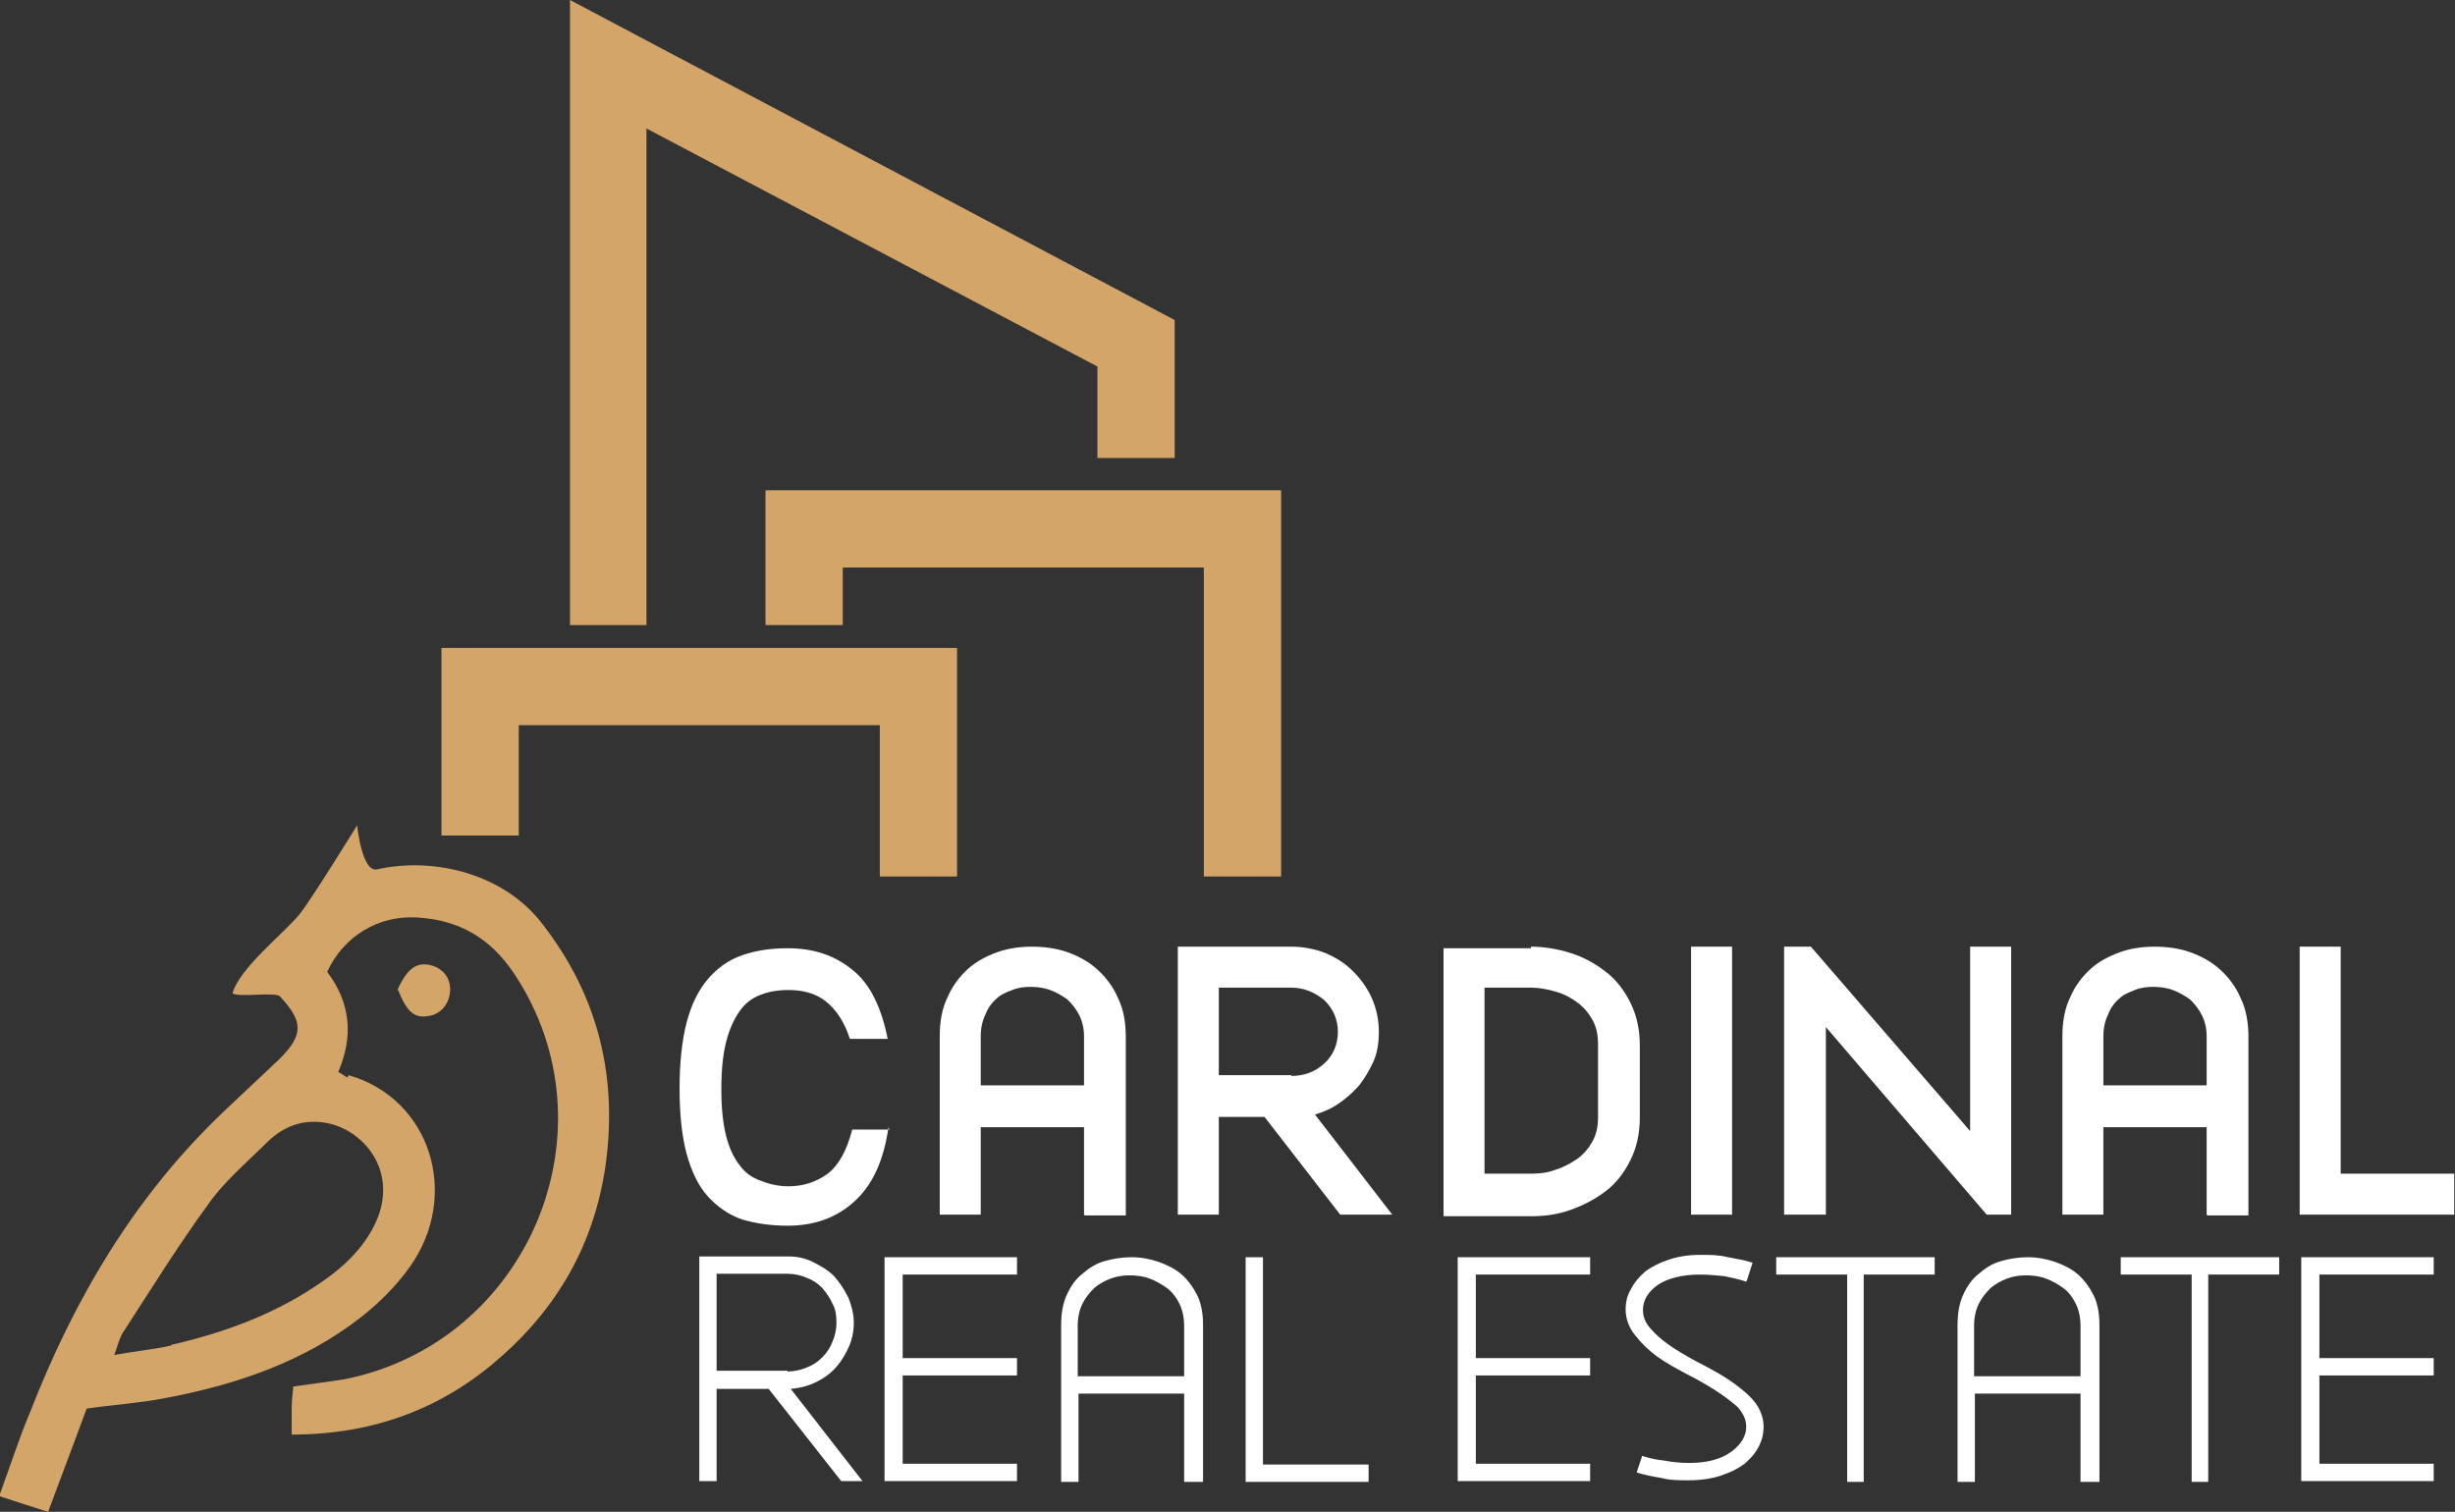 <?xml version="1.0" encoding="UTF-8"?>
<svg id="Layer_1" data-name="Layer 1" xmlns="http://www.w3.org/2000/svg" viewBox="0 0 31.14 19.18">
  <rect x="0" y="0" width="31.14" height="19.18" fill="#333333" stroke="none"/>
  <defs>
    <style>
      .cls-1 {
        fill: #fff;
      }

      .cls-2 {
        fill: #d3a569;
      }
    </style>
  </defs>
  <g>
    <path class="cls-2" d="m4.42,13.64c1.05.3,1.42,1.53.78,2.43-.17.24-.39.46-.62.64-.73.57-1.59.86-2.5,1.03-.31.06-.63.08-.98.13-.16.43-.32.86-.49,1.31-.19-.06-.38-.12-.62-.2.14-.38.25-.73.39-1.06.56-1.44,1.33-2.75,2.47-3.83.23-.22.47-.44.7-.66.3-.3.3-.47,0-.79-.06-.06-.54.02-.6-.04.09-.32.64-.75.84-.99.13-.15.74-1.14.74-1.14,0,0,.06.6.25.56.76-.17,1.63.08,2.09.68.73.93.98,1.99.8,3.15-.15.93-.59,1.71-1.3,2.34-.75.67-1.63,1-2.67,1,0-.12,0-.22,0-.32,0-.1.01-.2.02-.29.23-.03.43-.06.64-.09,2.34-.46,3.48-3.17,2.16-5.15-.3-.45-.7-.68-1.23-.71-.48-.03-.93.23-1.14.69.29.38.34.81.14,1.27.06.03.09.06.12.07Zm-2.24,3.42c.69-.16,1.34-.4,1.92-.81.26-.18.48-.39.63-.67.36-.67-.09-1.23-.57-1.33-.3-.06-.55.03-.76.23-.26.26-.55.5-.76.8-.38.52-.72,1.07-1.07,1.61-.05.07-.07.16-.12.3.28-.05.5-.07.72-.12Z"/>
    <path class="cls-2" d="m5.05,12.56c.11.28.21.36.38.33.17-.02.28-.17.28-.34,0-.16-.11-.28-.27-.31-.17-.03-.28.06-.4.32Z"/>
  </g>
  <g>
    <path class="cls-1" d="m11.27,14.3c-.06.42-.2.73-.43.94-.23.21-.51.31-.85.31-.22,0-.41-.03-.58-.08-.17-.06-.31-.16-.43-.29s-.21-.32-.27-.54c-.06-.22-.09-.5-.09-.83s.03-.61.09-.84c.06-.23.15-.41.27-.55.12-.14.26-.24.43-.3.17-.06.36-.09.58-.09.33,0,.6.09.83.28.22.18.36.47.44.87h-.48c-.07-.22-.18-.38-.31-.48s-.29-.14-.47-.14c-.13,0-.25.02-.35.06-.11.04-.2.11-.27.21-.07.1-.13.23-.17.39-.04.16-.06.36-.06.6s.02.43.06.59c.04.16.1.28.17.37.07.1.16.16.27.2.1.04.22.07.35.07.2,0,.36-.06.5-.16.14-.11.24-.29.31-.56h.47Z"/>
    <path class="cls-1" d="m13.75,15.41v-1.11h-1.31v1.11h-.52v-2.26c0-.19.03-.36.1-.5.06-.14.15-.26.26-.36.1-.09.23-.16.37-.21.14-.05.29-.07.44-.07s.31.02.45.07c.14.05.27.12.38.22.11.1.2.22.26.36.07.14.1.31.1.5v2.26h-.52Zm0-1.64v-.62c0-.1-.02-.19-.06-.27-.04-.08-.09-.14-.15-.2-.07-.05-.14-.09-.22-.12-.08-.03-.17-.04-.25-.04s-.16.01-.23.04c-.08.03-.15.06-.2.11-.06.05-.11.12-.14.2-.04.08-.06.17-.06.28v.62h1.31Z"/>
    <path class="cls-1" d="m15.46,14.17v1.24h-.52v-3.4h1.44c.15,0,.3.03.43.08.14.06.25.13.35.23.1.1.18.21.24.34.06.14.09.28.09.43,0,.14-.02.27-.07.38-.05.11-.11.21-.18.3-.08.09-.17.17-.26.23-.1.07-.2.11-.3.14l.98,1.27h-.66l-.96-1.24h-.58Zm.92-.52c.16,0,.3-.05.42-.16.11-.1.17-.24.17-.4s-.06-.29-.17-.4c-.12-.1-.26-.16-.42-.16h-.92v1.11h.92Z"/>
    <path class="cls-1" d="m19.42,12.01c.17,0,.34.03.5.08s.31.13.45.24c.13.1.23.23.31.39.08.16.12.34.12.54v.92c0,.2-.04.38-.12.54-.08.16-.18.29-.31.39-.13.1-.28.18-.45.24s-.33.08-.5.08h-1.11v-3.4h1.11Zm-.59,2.88h.59c.1,0,.21-.01.31-.05.1-.03.19-.08.28-.14.08-.06.14-.13.19-.22.05-.09.07-.19.07-.31v-.92c0-.12-.02-.22-.07-.31-.05-.09-.11-.16-.19-.22-.08-.06-.17-.11-.28-.14-.1-.03-.21-.05-.31-.05h-.59v2.36Z"/>
    <path class="cls-1" d="m21.97,15.41h-.52v-3.4h.52v3.4Z"/>
    <path class="cls-1" d="m23.15,15.41h-.52v-3.4h.34l2.02,2.34v-2.34h.52v3.4h-.31l-2.04-2.38v2.38Z"/>
    <path class="cls-1" d="m27.99,15.41v-1.11h-1.31v1.11h-.52v-2.26c0-.19.03-.36.1-.5.06-.14.15-.26.26-.36.1-.09.23-.16.37-.21.14-.05.29-.07.44-.07s.31.02.45.07c.14.05.27.12.38.22.11.1.2.22.26.36.07.14.1.31.1.5v2.26h-.52Zm0-1.64v-.62c0-.1-.02-.19-.06-.27-.04-.08-.09-.14-.15-.2-.07-.05-.14-.09-.22-.12-.08-.03-.17-.04-.25-.04s-.16.01-.23.04c-.08.03-.15.06-.2.11-.06.05-.11.12-.14.2-.04.08-.06.17-.06.28v.62h1.31Z"/>
    <path class="cls-1" d="m29.17,15.41v-3.4h.52v2.88h1.44v.52h-1.96Z"/>
  </g>
  <g>
    <path class="cls-1" d="m9.09,17.62v1.17h-.22v-2.85h1.12c.12,0,.22.02.32.07.1.05.19.1.27.18.07.08.13.17.18.27.04.1.07.21.07.32,0,.1-.02.21-.06.3s-.09.18-.16.26c-.07.08-.15.14-.25.19-.1.05-.21.08-.33.09l.91,1.17h-.27l-.92-1.17h-.66Zm.9-.22c.08,0,.17-.02.24-.05.08-.03.14-.07.2-.13.06-.06.1-.12.13-.2.03-.07.05-.15.05-.24s-.01-.17-.05-.24c-.03-.07-.08-.14-.13-.2-.06-.06-.12-.1-.2-.13-.07-.03-.15-.05-.24-.05h-.9v1.23h.9Z"/>
    <path class="cls-1" d="m11.22,18.8v-2.85h1.68v.22h-1.45v1.06h1.45v.22h-1.45v1.12h1.45v.22h-1.68Z"/>
    <path class="cls-1" d="m15.02,18.8v-1.12h-1.34v1.12h-.22v-1.99c0-.14.02-.27.07-.38.05-.11.11-.2.2-.27.08-.07.17-.13.28-.16.1-.03.22-.05.34-.05s.23.02.35.06c.11.04.21.09.29.16.08.07.15.17.2.27.05.11.07.23.07.37v1.99h-.22Zm0-1.34v-.64c0-.1-.02-.2-.06-.28-.04-.08-.09-.15-.16-.2-.07-.05-.14-.09-.22-.12-.08-.03-.17-.04-.25-.04s-.16.01-.24.04c-.08.03-.15.07-.21.12-.06.06-.11.12-.15.2-.04.08-.06.18-.06.28v.64h1.34Z"/>
    <path class="cls-1" d="m15.8,18.8v-2.85h.22v2.63h1.34v.22h-1.57Z"/>
    <path class="cls-1" d="m18.49,18.8v-2.85h1.68v.22h-1.45v1.06h1.45v.22h-1.45v1.12h1.45v.22h-1.68Z"/>
    <path class="cls-1" d="m22.15,16.26c-.09-.03-.18-.05-.28-.07-.1-.01-.2-.02-.31-.02-.23,0-.41.05-.53.13-.13.09-.19.2-.19.32,0,.1.04.18.12.26.07.08.17.16.28.23.11.07.23.14.37.21.13.07.26.14.37.22.11.08.21.16.28.25.07.09.11.2.11.31,0,.09-.02.17-.06.25-.04.08-.1.15-.18.22-.08.06-.18.11-.3.15-.12.04-.26.06-.41.06-.12,0-.24,0-.35-.03-.12-.02-.22-.04-.31-.07l.07-.21c.09.03.18.05.28.06.1.02.21.03.32.03.23,0,.41-.05.54-.15.12-.09.18-.2.18-.31,0-.09-.04-.17-.11-.25-.08-.07-.17-.14-.28-.21-.11-.07-.23-.14-.37-.21-.13-.07-.26-.14-.37-.22-.11-.08-.2-.17-.28-.27-.08-.1-.12-.21-.12-.33,0-.09.02-.18.07-.26.04-.08.1-.15.18-.22.08-.06.18-.11.3-.15.12-.04.25-.06.4-.06.12,0,.23,0,.35.03.11.02.22.04.31.07l-.07.22Z"/>
    <path class="cls-1" d="m23.65,18.8h-.22v-2.63h-.9v-.22h2.01v.22h-.9v2.63Z"/>
    <path class="cls-1" d="m26.39,18.8v-1.12h-1.34v1.12h-.22v-1.99c0-.14.02-.27.07-.38.05-.11.11-.2.2-.27.08-.07.17-.13.28-.16.1-.03.22-.05.34-.05s.23.02.35.06c.11.04.21.09.29.16.08.07.15.17.2.27.05.11.07.23.07.37v1.99h-.22Zm0-1.34v-.64c0-.1-.02-.2-.06-.28-.04-.08-.09-.15-.16-.2-.07-.05-.14-.09-.22-.12-.08-.03-.17-.04-.25-.04s-.16.01-.24.04c-.08.03-.15.07-.21.12-.06.06-.11.12-.15.2-.04.08-.06.18-.06.28v.64h1.34Z"/>
    <path class="cls-1" d="m28.02,18.8h-.22v-2.63h-.9v-.22h2.01v.22h-.9v2.63Z"/>
    <path class="cls-1" d="m29.19,18.8v-2.85h1.68v.22h-1.45v1.06h1.45v.22h-1.45v1.12h1.45v.22h-1.68Z"/>
  </g>
  <polygon class="cls-2" points="12.14 11.12 11.16 11.12 11.16 9.2 6.58 9.2 6.58 10.6 5.6 10.6 5.6 8.22 12.14 8.22 12.14 11.12"/>
  <polygon class="cls-2" points="16.25 11.12 15.27 11.12 15.27 7.2 10.69 7.2 10.69 7.93 9.71 7.93 9.71 6.22 16.25 6.22 16.25 11.12"/>
  <polygon class="cls-2" points="8.2 7.93 7.23 7.93 7.23 0 14.9 4.06 14.9 5.81 13.92 5.81 13.92 4.65 8.2 1.63 8.2 7.93"/>
</svg>